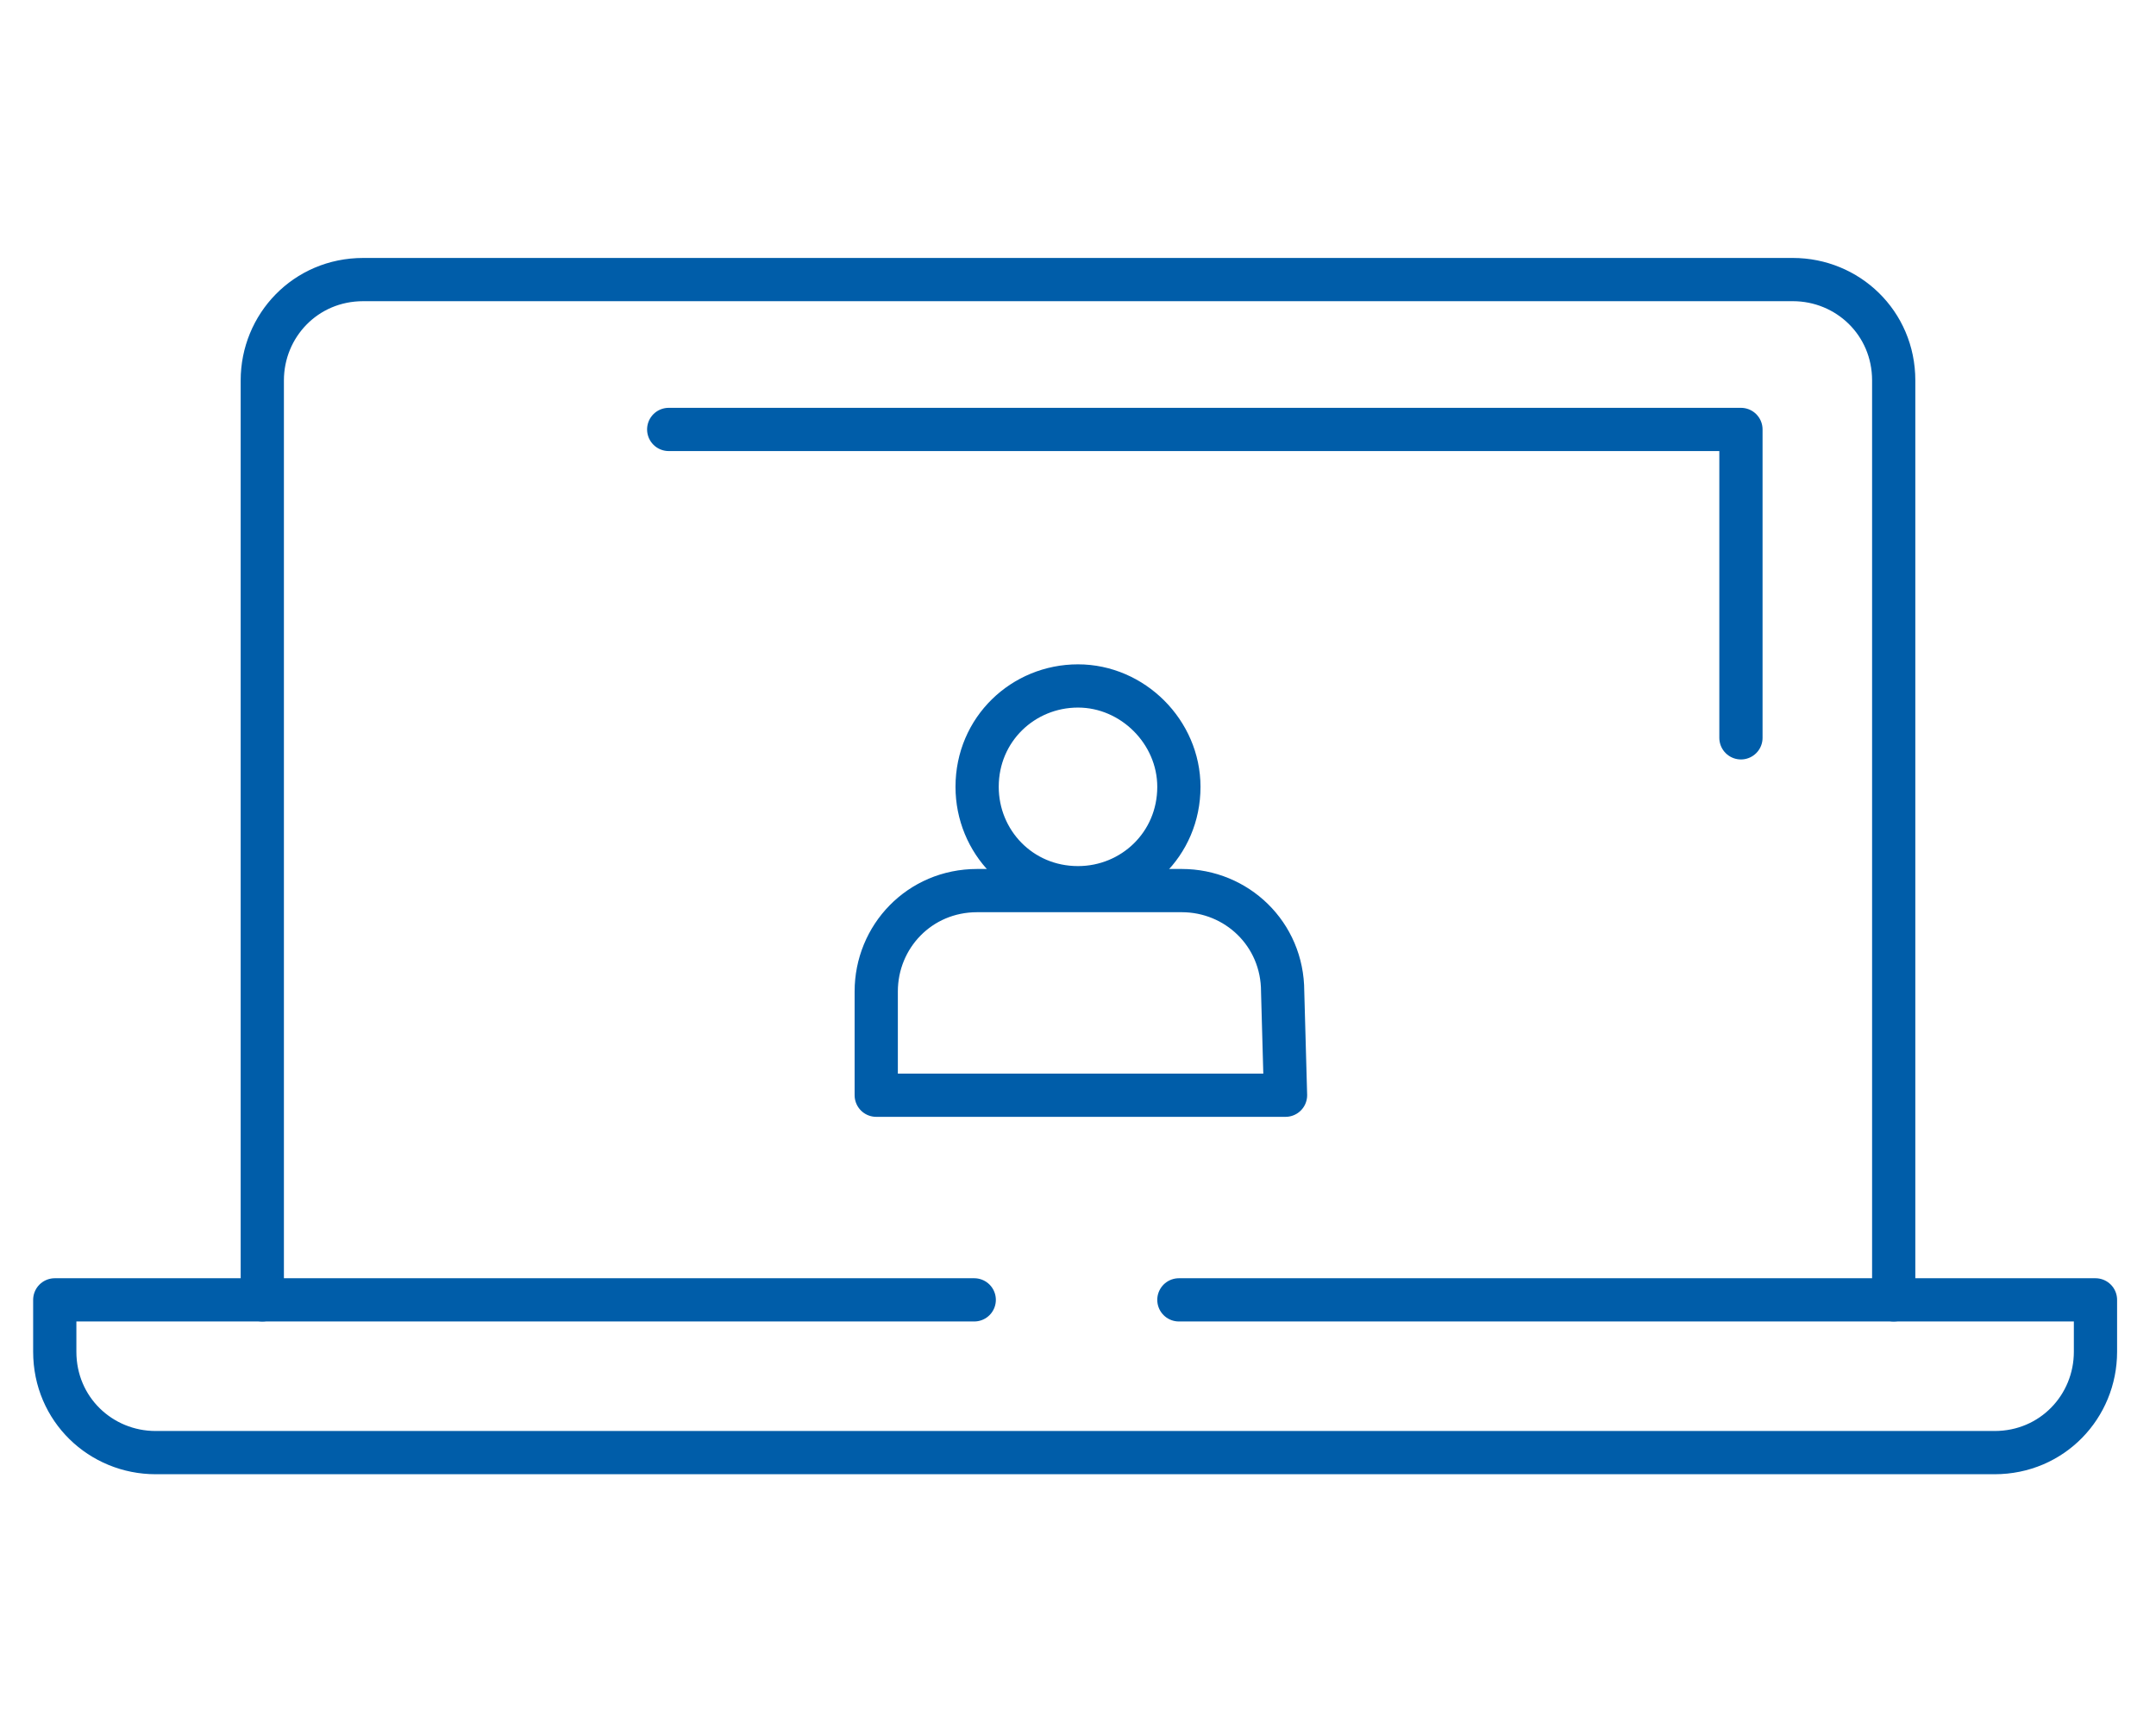 <?xml version="1.0" encoding="utf-8"?>
<!-- Generator: Adobe Illustrator 25.2.0, SVG Export Plug-In . SVG Version: 6.00 Build 0)  -->
<svg version="1.1" id="Livello_1" xmlns="http://www.w3.org/2000/svg" xmlns:xlink="http://www.w3.org/1999/xlink" x="0px" y="0px"
	 viewBox="0 0 74.8 60" style="enable-background:new 0 0 74.8 60;" xml:space="preserve">
<style type="text/css">
	.st0{fill:none;stroke:#005DA9;stroke-width:1.5;stroke-linecap:round;stroke-linejoin:round;stroke-miterlimit:10;}
</style>
<g>
	<path class="st0" d="M65.7,45.1V13.2c0-2-1.6-3.5-3.5-3.5H12.6c-2,0-3.5,1.6-3.5,3.5v31.9"/>
	<path class="st0" d="M33.8,45.1H1.9v1.8c0,2,1.6,3.5,3.5,3.5h63.8c2,0,3.5-1.6,3.5-3.5v-1.8H40.9"/>
	<g>
		<path class="st0" d="M40.9,27.3c0,2-1.6,3.5-3.5,3.5c-2,0-3.5-1.6-3.5-3.5c0-2,1.6-3.5,3.5-3.5C39.3,23.8,40.9,25.4,40.9,27.3z"/>
		<g>
			<path class="st0" d="M44.5,34.4c0-2-1.6-3.5-3.5-3.5h-7.1c-2,0-3.5,1.6-3.5,3.5V38h14.2L44.5,34.4z"/>
		</g>
	</g>
	<polyline class="st0" points="23.2,14.9 60.4,14.9 60.4,25.6 	"/>
</g>
</svg>

